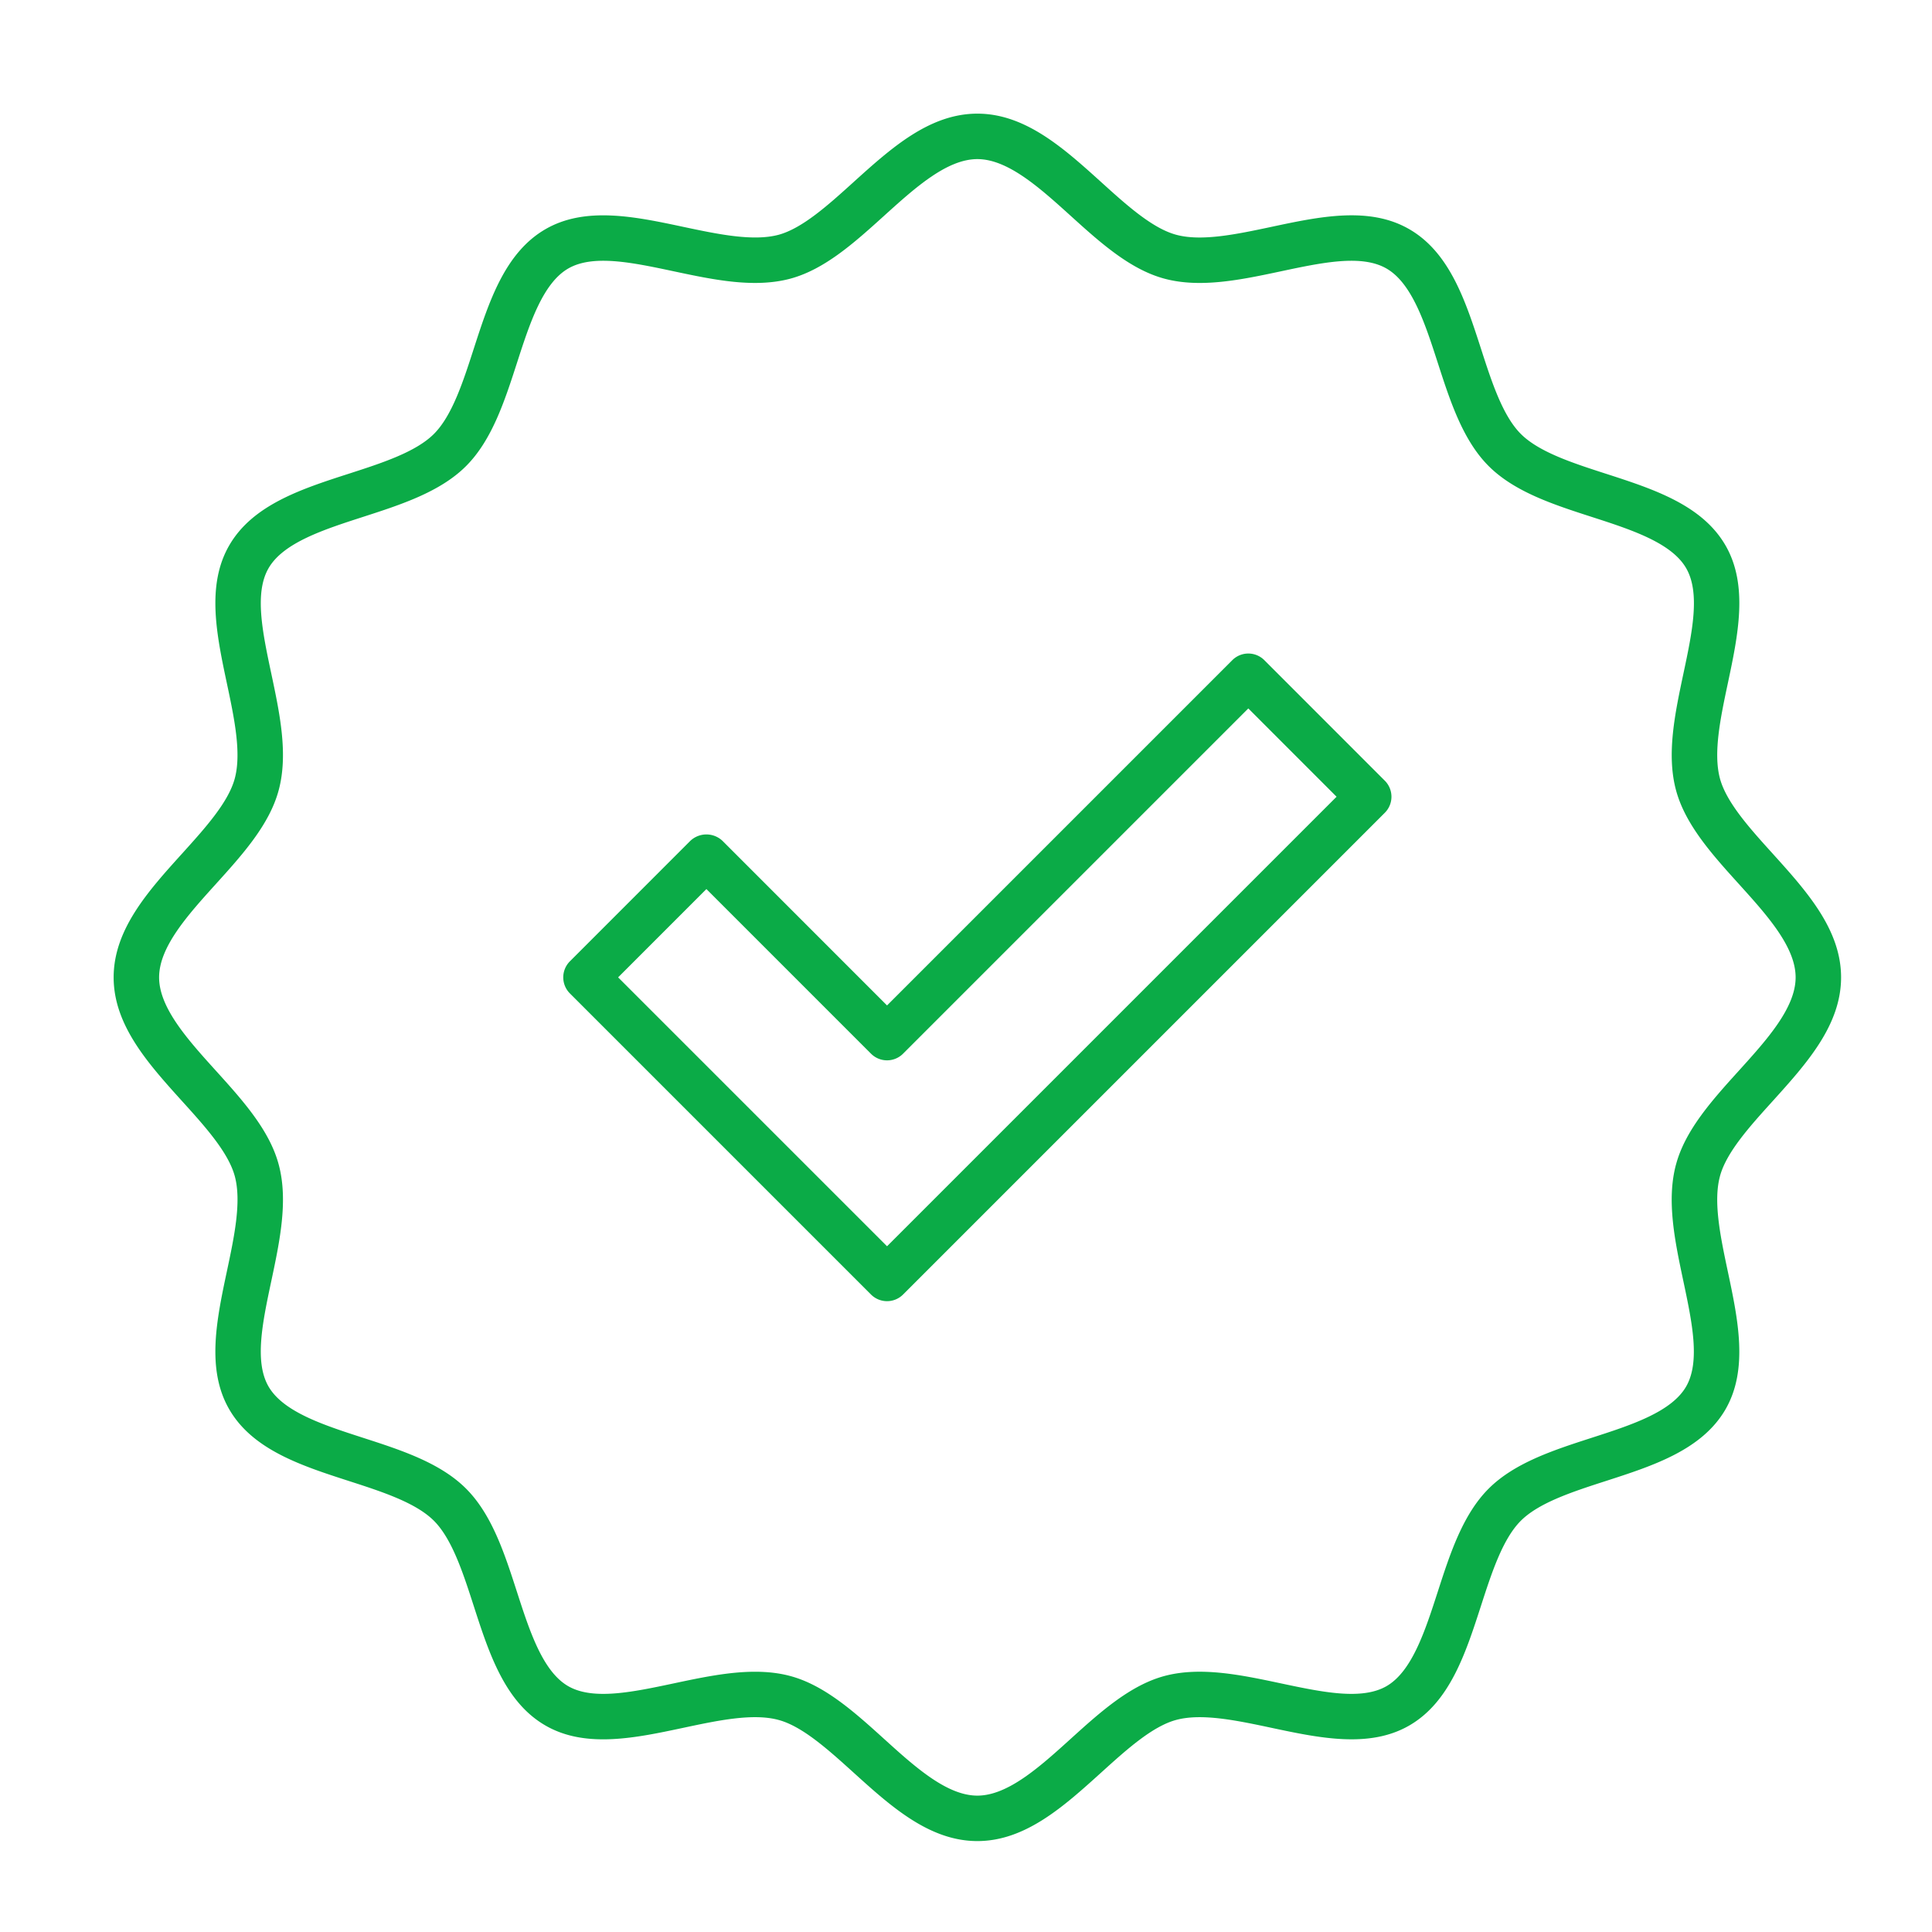 <svg width="85" height="85" xmlns="http://www.w3.org/2000/svg"><path d="M73.737 51.237c.404-1.52 1.604-2.848 2.765-4.13C77.73 45.75 79 44.344 79 43c0-1.346-1.27-2.75-2.499-4.109-1.16-1.283-2.36-2.61-2.765-4.132-.424-1.583-.043-3.376.324-5.109.39-1.83.756-3.56.123-4.654-.648-1.12-2.427-1.696-4.148-2.252-1.672-.54-3.4-1.099-4.54-2.239-1.14-1.14-1.698-2.869-2.238-4.539-.556-1.72-1.13-3.5-2.254-4.15-1.094-.634-2.825-.267-4.655.122-1.733.368-3.526.748-5.11.324-1.52-.404-2.847-1.603-4.129-2.763C45.751 8.27 44.345 7 43 7c-1.346 0-2.75 1.27-4.11 2.5-1.282 1.16-2.609 2.358-4.13 2.763-1.586.421-3.377.043-5.109-.325-1.83-.389-3.56-.756-4.654-.123-1.12.65-1.696 2.428-2.252 4.15-.54 1.67-1.1 3.4-2.24 4.54-1.14 1.14-2.868 1.698-4.539 2.238-1.72.556-3.5 1.131-4.149 2.253-.634 1.094-.267 2.823.122 4.654.367 1.733.748 3.526.323 5.111-.403 1.52-1.603 2.847-2.763 4.13C8.27 40.251 7 41.654 7 43.001c0 1.343 1.27 2.748 2.498 4.106 1.161 1.283 2.361 2.61 2.765 4.132.424 1.583.043 3.376-.324 5.11-.389 1.83-.756 3.56-.123 4.654.65 1.12 2.428 1.695 4.15 2.252 1.67.54 3.4 1.098 4.54 2.24 1.14 1.14 1.697 2.867 2.237 4.538.556 1.721 1.131 3.501 2.254 4.15 1.093.63 2.823.265 4.654-.123 1.19-.253 2.408-.51 3.567-.51.53 0 1.047.053 1.543.186 1.52.404 2.847 1.604 4.13 2.764C40.248 77.73 41.653 79 43 79c1.344 0 2.75-1.27 4.108-2.5 1.282-1.16 2.61-2.36 4.13-2.765 1.585-.422 3.377-.043 5.11.325 1.83.388 3.56.753 4.654.123 1.12-.648 1.695-2.427 2.252-4.148.54-1.672 1.1-3.4 2.24-4.54 1.14-1.14 2.867-1.699 4.538-2.239 1.722-.556 3.501-1.13 4.15-2.253.63-1.092.264-2.822-.124-4.653-.367-1.734-.747-3.527-.322-5.113zm1.933.516v.002c-.302 1.123.028 2.677.346 4.181.45 2.12.913 4.31-.1 6.068-1.035 1.788-3.187 2.483-5.268 3.155-1.445.467-2.94.95-3.739 1.75-.8.8-1.284 2.295-1.752 3.742-.673 2.08-1.368 4.23-3.152 5.263-1.758 1.016-3.952.553-6.072.102-1.503-.319-3.056-.649-4.179-.348-1.054.28-2.198 1.315-3.303 2.315-1.64 1.483-3.335 3.017-5.45 3.017-2.118 0-3.813-1.534-5.452-3.017-1.106-1-2.25-2.035-3.302-2.314-1.125-.304-2.679.028-4.18.347-2.12.451-4.313.916-6.072-.102-1.788-1.033-2.483-3.186-3.155-5.266-.467-1.446-.95-2.94-1.749-3.74-.8-.8-2.295-1.283-3.742-1.75-2.08-.673-4.23-1.368-5.263-3.153-1.018-1.759-.553-3.952-.104-6.072.32-1.503.65-3.056.35-4.178-.282-1.056-1.317-2.2-2.318-3.306C6.534 46.81 5 45.115 5 43c0-2.116 1.533-3.81 3.015-5.45 1-1.107 2.035-2.25 2.315-3.304.301-1.124-.029-2.678-.348-4.18-.449-2.12-.914-4.313.104-6.072 1.033-1.787 3.184-2.483 5.265-3.154 1.446-.467 2.941-.95 3.74-1.749.8-.8 1.284-2.296 1.751-3.744.673-2.079 1.37-4.229 3.153-5.262 1.757-1.018 3.951-.555 6.071-.103 1.502.318 3.056.647 4.18.35 1.053-.282 2.197-1.316 3.303-2.317C39.19 6.533 40.883 5 43 5c2.116 0 3.811 1.533 5.451 3.015 1.105 1.001 2.25 2.035 3.302 2.315 1.124.303 2.677-.03 4.18-.348 2.12-.452 4.311-.918 6.072.103 1.788 1.033 2.482 3.185 3.155 5.265.467 1.447.95 2.941 1.75 3.741.8.8 2.294 1.283 3.74 1.75 2.08.672 4.231 1.368 5.264 3.153 1.017 1.76.552 3.951.103 6.071-.319 1.503-.648 3.057-.348 4.18.28 1.054 1.315 2.198 2.315 3.304C79.466 39.19 81 40.884 81 43c0 2.115-1.534 3.81-3.015 5.45-1 1.105-2.036 2.25-2.315 3.303zm-36.644 3.078l19.778-19.778-3.883-3.885-15.188 15.188a.996.996 0 01-1.414 0l-7.24-7.241L27.195 43l11.831 11.83zm16.602-25.784l5.297 5.299a.999.999 0 010 1.414L39.733 56.952a.997.997 0 01-1.414 0L25.074 43.707a.999.999 0 010-1.414l5.298-5.3a1.03 1.03 0 011.414 0l7.24 7.242 15.188-15.188a.996.996 0 011.414 0z" fill="#0BAB47" fill-rule="evenodd"/></svg>